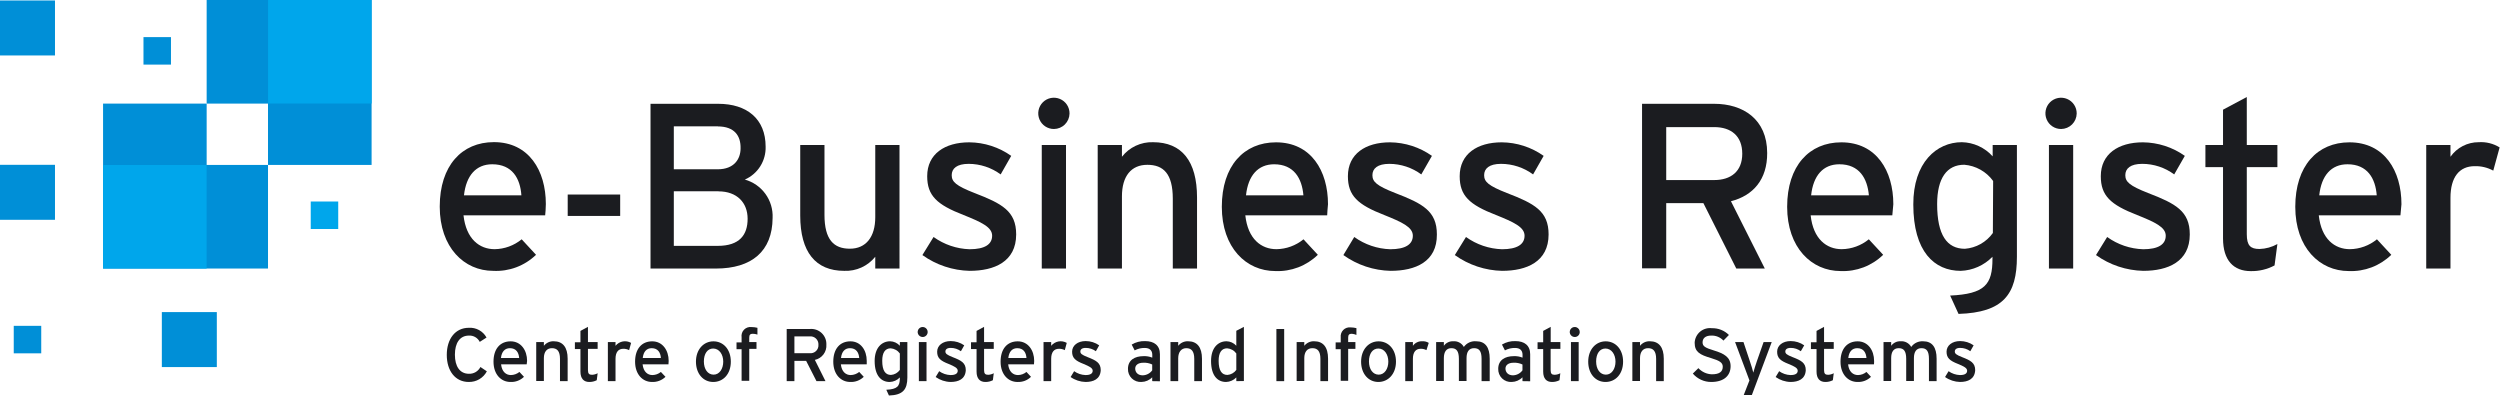 <?xml version="1.0" encoding="UTF-8" standalone="no"?>
<svg
   xmlns:dc="http://purl.org/dc/elements/1.1/"
   xmlns:cc="http://creativecommons.org/ns#"
   xmlns:rdf="http://www.w3.org/1999/02/22-rdf-syntax-ns#"
   xmlns:svg="http://www.w3.org/2000/svg"
   xmlns="http://www.w3.org/2000/svg"
   xmlns:sodipodi="http://sodipodi.sourceforge.net/DTD/sodipodi-0.dtd"
   xmlns:inkscape="http://www.inkscape.org/namespaces/inkscape"
   width="410.798"
   height="65"
   viewBox="0 0 410.798 65"
   version="1.1"
   id="svg1712"
   sodipodi:docname="logo-eng.svg"
   style="fill:none"
   inkscape:version="0.92.4 (5da689c313, 2019-01-14)">
  <sodipodi:namedview
     pagecolor="#ffffff"
     bordercolor="#666666"
     borderopacity="1"
     objecttolerance="10"
     gridtolerance="10"
     guidetolerance="10"
     inkscape:pageopacity="0"
     inkscape:pageshadow="2"
     inkscape:window-width="1920"
     inkscape:window-height="1123"
     id="namedview1714"
     showgrid="false"
     inkscape:zoom="0.95224719"
     inkscape:cx="178"
     inkscape:cy="26.940005"
     inkscape:window-x="1911"
     inkscape:window-y="-9"
     inkscape:window-maximized="1"
     inkscape:current-layer="svg1712"
     fit-margin-top="0"
     fit-margin-left="0"
     fit-margin-right="0"
     fit-margin-bottom="0" />
  <g
     clip-path="url(#clip0)"
     id="g1705"
     transform="scale(1.156)">
    <path
       d="M 52.822,0 H 29.375 v 14.726 h 8.72 v 8.72 h 14.726 z"
       id="path1573"
       inkscape:connector-curvature="0"
       style="fill:#008fd7" />
    <path
       d="M 29.376,14.726 H 14.649 V 38.173 H 38.096 V 23.447 h -8.72 z"
       id="path1575"
       inkscape:connector-curvature="0"
       style="fill:#008fd7" />
    <path
       d="M 29.366,23.456 H 14.649 V 38.173 h 14.717 z"
       id="path1577"
       inkscape:connector-curvature="0"
       style="fill:#00a6eb" />
    <path
       d="M 52.822,0 H 38.105 v 14.717 h 14.717 z"
       id="path1579"
       inkscape:connector-curvature="0"
       style="fill:#00a6eb" />
    <path
       d="M 7.816,0.067 H 0 V 7.883 h 7.816 z"
       id="path1581"
       inkscape:connector-curvature="0"
       style="fill:#008fd7" />
    <path
       d="M 7.816,23.427 H 0 v 7.816 h 7.816 z"
       id="path1583"
       inkscape:connector-curvature="0"
       style="fill:#008fd7" />
    <path
       d="M 5.862,46.316 H 1.954 v 3.908 h 3.908 z"
       id="path1585"
       inkscape:connector-curvature="0"
       style="fill:#008fd7" />
    <path
       d="m 24.303,5.275 h -3.908 v 3.908 h 3.908 z"
       id="path1587"
       inkscape:connector-curvature="0"
       style="fill:#008fd7" />
    <path
       d="m 30.82,44.362 h -7.816 v 7.816 h 7.816 z"
       id="path1589"
       inkscape:connector-curvature="0"
       style="fill:#008fd7" />
    <path
       d="m 48.077,28.644 h -3.908 v 3.908 h 3.908 z"
       id="path1591"
       inkscape:connector-curvature="0"
       style="fill:#00a6eb" />
    <path
       d="M 77.492,30.608 H 65.884 c 0.375,3.378 2.281,4.812 4.418,4.812 1.406,-0.017 2.764,-0.512 3.85,-1.405 l 2.041,2.204 c -0.805,0.778 -1.761,1.381 -2.809,1.774 -1.048,0.393 -2.166,0.565 -3.284,0.507 -4.11,0 -7.594,-3.311 -7.594,-9.134 0,-5.823 3.147,-9.163 7.7,-9.163 4.976,0 7.382,4.052 7.382,8.797 0,0.674 -0.067,1.242 -0.096,1.607 z m -7.527,-7.257 c -2.3,0 -3.706,1.607 -4.014,4.418 h 8.162 C 73.95,25.362 72.814,23.35 69.965,23.35 Z"
       id="path1593"
       inkscape:connector-curvature="0"
       style="fill:#1b1c20" />
    <path
       d="m 80.696,30.694 v -3.042 h 7.459 v 3.042 z"
       id="path1595"
       inkscape:connector-curvature="0"
       style="fill:#1b1c20" />
    <path
       d="M 101.766,38.173 H 92.468 V 14.755 h 9.625 c 4.081,0 6.737,2.146 6.737,6.093 0.03,0.985 -0.236,1.957 -0.762,2.791 -0.526,0.834 -1.29,1.491 -2.193,1.887 1.179,0.328 2.212,1.047 2.929,2.038 0.717,0.992 1.076,2.197 1.018,3.419 -0.029,4.745 -2.984,7.19 -8.056,7.19 z m 0.298,-20.213 h -6.285 v 6.102 h 6.246 c 2.31,0 3.244,-1.444 3.244,-2.974 0.039,-1.781 -0.866,-3.119 -3.244,-3.119 z m 0.067,9.23 h -6.352 v 7.758 h 6.246 c 3.109,0 4.245,-1.569 4.245,-3.85 0,-2.281 -1.501,-3.898 -4.139,-3.898 z"
       id="path1597"
       inkscape:connector-curvature="0"
       style="fill:#1b1c20" />
    <path
       d="m 124.414,38.173 v -1.675 c -0.527,0.655 -1.2,1.178 -1.966,1.526 -0.766,0.348 -1.602,0.511 -2.443,0.476 -4.081,0 -6.256,-2.676 -6.256,-7.864 V 20.607 h 3.446 v 9.933 c 0,3.552 1.338,4.812 3.609,4.812 2.272,0 3.61,-1.646 3.61,-4.485 V 20.607 h 3.445 V 38.173 Z"
       id="path1599"
       inkscape:connector-curvature="0"
       style="fill:#1b1c20" />
    <path
       d="m 137.85,38.5 c -2.42,-0.053 -4.768,-0.834 -6.737,-2.243 l 1.588,-2.57 c 1.496,1.077 3.278,1.683 5.12,1.742 2.176,0 3.206,-0.703 3.206,-1.925 0,-1.222 -1.531,-1.925 -4.072,-2.945 -3.782,-1.463 -5.159,-2.743 -5.159,-5.515 0,-3.147 2.483,-4.813 5.987,-4.813 2.136,0.018 4.215,0.69 5.958,1.925 l -1.502,2.637 c -1.319,-0.972 -2.914,-1.498 -4.552,-1.502 -1.675,0 -2.407,0.664 -2.407,1.607 0,0.943 0.597,1.502 3.244,2.541 3.908,1.502 5.92,2.57 5.92,5.881 0,3.908 -3.148,5.178 -6.594,5.178 z"
       id="path1601"
       inkscape:connector-curvature="0"
       style="fill:#1b1c20" />
    <path
       d="m 149.814,18.336 c -0.441,0.002 -0.873,-0.127 -1.24,-0.371 -0.367,-0.244 -0.654,-0.592 -0.823,-0.999 -0.169,-0.407 -0.213,-0.856 -0.127,-1.288 0.086,-0.432 0.299,-0.829 0.612,-1.141 0.312,-0.311 0.71,-0.522 1.143,-0.607 0.433,-0.084 0.881,-0.038 1.287,0.133 0.407,0.171 0.753,0.459 0.996,0.827 0.242,0.368 0.37,0.8 0.366,1.242 -0.008,0.584 -0.244,1.142 -0.658,1.554 -0.413,0.412 -0.972,0.645 -1.556,0.65 z m -1.733,19.837 V 20.607 h 3.446 v 17.566 z"
       id="path1603"
       inkscape:connector-curvature="0"
       style="fill:#1b1c20" />
    <path
       d="M 166.706,38.173 V 28.24 c 0,-3.552 -1.338,-4.813 -3.619,-4.813 -2.281,0 -3.609,1.598 -3.609,4.485 V 38.173 h -3.446 V 20.607 h 3.446 v 1.675 c 0.521,-0.668 1.193,-1.204 1.961,-1.563 0.768,-0.36 1.609,-0.533 2.456,-0.506 4.081,0 6.257,2.676 6.257,7.864 V 38.173 Z"
       id="path1605"
       inkscape:connector-curvature="0"
       style="fill:#1b1c20" />
    <path
       d="m 188.651,30.608 h -11.636 c 0.365,3.378 2.271,4.812 4.418,4.812 1.405,-0.017 2.764,-0.512 3.85,-1.405 l 2.04,2.204 c -0.798,0.778 -1.747,1.384 -2.788,1.782 -1.041,0.397 -2.153,0.577 -3.266,0.528 -4.12,0 -7.594,-3.311 -7.594,-9.134 0,-5.823 3.147,-9.163 7.7,-9.163 4.986,0 7.392,4.052 7.392,8.797 -0.048,0.645 -0.116,1.213 -0.116,1.579 z m -7.526,-7.257 c -2.31,0 -3.716,1.607 -4.014,4.418 h 8.162 c -0.202,-2.406 -1.338,-4.418 -4.177,-4.418 z"
       id="path1607"
       inkscape:connector-curvature="0"
       style="fill:#1b1c20" />
    <path
       d="m 197.689,38.5 c -2.42,-0.051 -4.769,-0.833 -6.737,-2.243 l 1.549,-2.57 c 1.495,1.079 3.278,1.686 5.121,1.742 2.165,0 3.205,-0.703 3.205,-1.925 0,-1.222 -1.54,-1.925 -4.081,-2.945 -3.773,-1.463 -5.149,-2.743 -5.149,-5.515 0,-3.147 2.473,-4.813 5.986,-4.813 2.136,0.021 4.214,0.693 5.958,1.925 l -1.511,2.637 c -1.316,-0.97 -2.908,-1.496 -4.543,-1.502 -1.675,0 -2.406,0.664 -2.406,1.607 0,0.943 0.597,1.502 3.243,2.541 3.908,1.502 5.92,2.57 5.92,5.881 0.038,3.908 -3.08,5.178 -6.555,5.178 z"
       id="path1609"
       inkscape:connector-curvature="0"
       style="fill:#1b1c20" />
    <path
       d="m 213.532,38.5 c -2.42,-0.053 -4.768,-0.834 -6.738,-2.243 l 1.589,-2.57 c 1.495,1.077 3.278,1.683 5.12,1.742 2.175,0 3.205,-0.703 3.205,-1.925 0,-1.222 -1.53,-1.925 -4.071,-2.945 -3.783,-1.463 -5.15,-2.743 -5.15,-5.515 0,-3.147 2.474,-4.813 5.978,-4.813 2.136,0.018 4.215,0.69 5.958,1.925 l -1.502,2.637 c -1.319,-0.972 -2.914,-1.498 -4.553,-1.502 -1.674,0 -2.406,0.664 -2.406,1.607 0,0.943 0.597,1.502 3.244,2.541 3.908,1.502 5.919,2.57 5.919,5.881 0,3.908 -3.147,5.178 -6.593,5.178 z"
       id="path1611"
       inkscape:connector-curvature="0"
       style="fill:#1b1c20" />
    <path
       d="m 246.045,28.606 4.813,9.567 h -4.052 l -4.678,-9.298 h -5.284 v 9.269 h -3.436 v -23.389 h 10.26 c 4.081,0 7.527,2.175 7.527,6.997 0.019,3.744 -1.973,6.045 -5.15,6.853 z m -2.377,-10.539 h -6.824 v 7.527 h 6.824 c 2.339,0 3.985,-1.203 3.985,-3.744 0,-2.541 -1.608,-3.783 -3.985,-3.783 z"
       id="path1613"
       inkscape:connector-curvature="0"
       style="fill:#1b1c20" />
    <path
       d="m 268.982,30.608 h -11.608 c 0.366,3.378 2.272,4.812 4.418,4.812 1.406,-0.017 2.764,-0.512 3.85,-1.405 l 2.04,2.204 c -0.797,0.778 -1.746,1.384 -2.788,1.782 -1.041,0.397 -2.152,0.577 -3.266,0.528 -4.11,0 -7.594,-3.311 -7.594,-9.134 0,-5.823 3.148,-9.163 7.7,-9.163 4.986,0 7.392,4.052 7.392,8.797 -0.048,0.645 -0.115,1.213 -0.144,1.579 z m -7.527,-7.257 c -2.31,0 -3.715,1.607 -4.014,4.418 h 8.211 c -0.212,-2.406 -1.358,-4.418 -4.197,-4.418 z"
       id="path1615"
       inkscape:connector-curvature="0"
       style="fill:#1b1c20" />
    <path
       d="m 278.395,44.622 -1.193,-2.608 c 4.947,-0.231 6.016,-1.569 6.016,-5.217 v -0.298 c -1.191,1.224 -2.808,1.942 -4.515,2.002 -3.753,0 -6.737,-2.743 -6.737,-9.433 -0.019,-5.968 3.311,-8.855 6.901,-8.855 0.829,0.018 1.645,0.206 2.398,0.552 0.753,0.346 1.428,0.843 1.981,1.46 v -1.617 h 3.446 v 15.891 c 0,5.351 -1.934,7.921 -8.297,8.123 z m 4.919,-18.894 c -0.477,-0.66 -1.092,-1.208 -1.801,-1.607 -0.71,-0.399 -1.498,-0.639 -2.309,-0.703 -2.474,0 -3.85,1.925 -3.85,5.592 0,4.408 1.405,6.353 3.946,6.353 0.786,-0.061 1.55,-0.293 2.236,-0.681 0.687,-0.387 1.281,-0.921 1.739,-1.562 z"
       id="path1617"
       inkscape:connector-curvature="0"
       style="fill:#1b1c20" />
    <path
       d="m 292.978,18.336 c -0.441,0.002 -0.873,-0.127 -1.24,-0.371 -0.368,-0.244 -0.654,-0.592 -0.823,-0.999 -0.169,-0.407 -0.214,-0.856 -0.127,-1.288 0.086,-0.432 0.299,-0.829 0.611,-1.141 0.313,-0.311 0.711,-0.522 1.144,-0.607 0.432,-0.084 0.881,-0.038 1.287,0.133 0.406,0.171 0.753,0.459 0.995,0.827 0.243,0.368 0.37,0.8 0.366,1.242 -0.007,0.584 -0.243,1.142 -0.657,1.554 -0.414,0.412 -0.972,0.645 -1.556,0.65 z m -1.733,19.837 V 20.607 h 3.446 v 17.566 z"
       id="path1619"
       inkscape:connector-curvature="0"
       style="fill:#1b1c20" />
    <path
       d="m 304.672,38.5 c -2.421,-0.053 -4.769,-0.834 -6.738,-2.243 l 1.588,-2.57 c 1.495,1.078 3.278,1.685 5.121,1.742 2.175,0 3.205,-0.703 3.205,-1.925 0,-1.222 -1.54,-1.925 -4.081,-2.945 -3.773,-1.463 -5.15,-2.743 -5.15,-5.515 0,-3.147 2.474,-4.813 5.987,-4.813 2.136,0.02 4.215,0.691 5.958,1.925 l -1.511,2.637 c -1.314,-0.975 -2.907,-1.501 -4.543,-1.502 -1.675,0 -2.406,0.664 -2.406,1.607 0,0.943 0.596,1.502 3.243,2.541 3.908,1.502 5.92,2.57 5.92,5.881 0,3.908 -3.148,5.178 -6.593,5.178 z"
       id="path1621"
       inkscape:connector-curvature="0"
       style="fill:#1b1c20" />
    <path
       d="m 323.315,37.73 c -1.038,0.553 -2.201,0.831 -3.378,0.808 -2.435,0 -3.946,-1.511 -3.946,-4.649 V 23.755 h -2.503 v -3.147 h 2.503 v -5.015 l 3.378,-1.8 v 6.815 h 4.351 v 3.147 h -4.351 v 9.529 c 0,1.646 0.539,2.108 1.81,2.108 0.891,-0.026 1.763,-0.267 2.541,-0.703 z"
       id="path1623"
       inkscape:connector-curvature="0"
       style="fill:#1b1c20" />
    <path
       d="m 341.208,30.608 h -11.607 c 0.365,3.378 2.271,4.812 4.418,4.812 1.405,-0.017 2.763,-0.512 3.85,-1.405 l 2.04,2.204 c -0.798,0.778 -1.747,1.384 -2.788,1.782 -1.041,0.397 -2.153,0.577 -3.266,0.528 -4.12,0 -7.594,-3.311 -7.594,-9.134 0,-5.823 3.147,-9.163 7.7,-9.163 4.986,0 7.392,4.052 7.392,8.797 -0.048,0.645 -0.116,1.213 -0.145,1.579 z m -7.526,-7.257 c -2.31,0 -3.716,1.607 -4.014,4.418 h 8.172 c -0.183,-2.406 -1.319,-4.418 -4.158,-4.418 z"
       id="path1625"
       inkscape:connector-curvature="0"
       style="fill:#1b1c20" />
    <path
       d="m 354.404,24.255 c -0.807,-0.442 -1.717,-0.661 -2.637,-0.635 -2.175,0 -3.446,1.54 -3.446,4.514 v 10.039 h -3.446 V 20.607 h 3.446 v 1.675 c 0.453,-0.643 1.054,-1.168 1.753,-1.528 0.699,-0.36 1.475,-0.546 2.261,-0.541 1.044,-0.069 2.084,0.19 2.974,0.741 z"
       id="path1627"
       inkscape:connector-curvature="0"
       style="fill:#1b1c20" />
    <path
       d="m 66.635,54.295 c -1.925,0 -3.128,-1.579 -3.128,-3.85 0,-2.272 1.213,-3.85 3.128,-3.85 0.509,-0.034 1.017,0.078 1.464,0.324 0.447,0.246 0.814,0.614 1.058,1.062 l -0.963,0.616 c -0.141,-0.284 -0.362,-0.52 -0.636,-0.679 -0.274,-0.159 -0.588,-0.234 -0.904,-0.216 -1.29,0 -1.992,1.049 -1.992,2.714 0,1.665 0.703,2.714 1.992,2.714 0.336,0.013 0.669,-0.071 0.959,-0.242 0.29,-0.171 0.525,-0.421 0.677,-0.721 l 0.914,0.616 c -0.245,0.466 -0.616,0.854 -1.07,1.121 -0.454,0.267 -0.974,0.402 -1.5,0.39 z"
       id="path1629"
       inkscape:connector-curvature="0"
       style="fill:#1b1c20" />
    <path
       d="m 74.864,51.792 h -3.638 c 0.116,1.068 0.722,1.521 1.396,1.521 0.442,-0.009 0.869,-0.165 1.213,-0.443 l 0.645,0.693 c -0.253,0.248 -0.555,0.441 -0.886,0.567 -0.331,0.126 -0.685,0.182 -1.039,0.165 -1.309,0 -2.406,-1.049 -2.406,-2.888 0,-1.838 0.963,-2.888 2.435,-2.888 1.473,0 2.339,1.28 2.339,2.782 -0.029,0.193 -0.048,0.366 -0.058,0.491 z m -2.387,-2.3 c -0.722,0 -1.174,0.51 -1.27,1.396 h 2.589 C 73.738,50.127 73.382,49.492 72.477,49.492 Z"
       id="path1631"
       inkscape:connector-curvature="0"
       style="fill:#1b1c20" />
    <path
       d="m 79.599,54.179 v -3.167 c 0,-1.117 -0.423,-1.521 -1.145,-1.521 -0.722,0 -1.145,0.52 -1.145,1.415 v 3.253 h -1.088 v -5.535 h 1.088 v 0.529 c 0.166,-0.209 0.379,-0.377 0.621,-0.489 0.242,-0.112 0.508,-0.166 0.775,-0.156 1.29,0 1.983,0.847 1.983,2.483 v 3.186 z"
       id="path1633"
       inkscape:connector-curvature="0"
       style="fill:#1b1c20" />
    <path
       d="m 84.826,54.045 c -0.33,0.171 -0.697,0.257 -1.068,0.25 -0.77,0 -1.251,-0.472 -1.251,-1.473 v -3.205 h -0.789 v -0.963 h 0.789 v -1.617 l 1.068,-0.578 v 2.166 h 1.376 v 0.963 h -1.376 v 3.022 c 0,0.51 0.173,0.664 0.578,0.664 0.28,-0.009 0.554,-0.085 0.799,-0.221 z"
       id="path1635"
       inkscape:connector-curvature="0"
       style="fill:#1b1c20" />
    <path
       d="m 89.427,49.771 c -0.258,-0.135 -0.546,-0.202 -0.837,-0.193 -0.693,0 -1.097,0.481 -1.097,1.425 v 3.176 h -1.088 v -5.554 h 1.088 v 0.529 c 0.259,-0.321 0.625,-0.54 1.03,-0.616 0.406,-0.076 0.826,-0.004 1.183,0.202 z"
       id="path1637"
       inkscape:connector-curvature="0"
       style="fill:#1b1c20" />
    <path
       d="m 95.019,51.792 h -3.677 c 0.116,1.068 0.722,1.521 1.396,1.521 0.44,-0.006 0.864,-0.162 1.203,-0.443 l 0.654,0.693 c -0.254,0.247 -0.555,0.44 -0.887,0.565 -0.331,0.126 -0.684,0.182 -1.038,0.166 -1.299,0 -2.397,-1.049 -2.397,-2.888 0,-1.838 0.963,-2.888 2.435,-2.888 1.473,0 2.339,1.28 2.339,2.782 0,0.193 -0.019,0.366 -0.029,0.491 z m -2.387,-2.3 c -0.732,0 -1.174,0.51 -1.27,1.396 h 2.579 C 93.892,50.127 93.527,49.492 92.632,49.492 Z"
       id="path1639"
       inkscape:connector-curvature="0"
       style="fill:#1b1c20" />
    <path
       d="m 101.381,54.295 c -1.406,0 -2.455,-1.155 -2.455,-2.888 0,-1.732 1.088,-2.888 2.484,-2.888 1.395,0 2.473,1.126 2.473,2.888 0,1.761 -1.078,2.888 -2.502,2.888 z m 0,-4.755 c -0.818,0 -1.329,0.732 -1.329,1.838 0,1.107 0.559,1.877 1.386,1.877 0.828,0 1.367,-0.828 1.367,-1.848 0,-1.02 -0.558,-1.867 -1.444,-1.867 z"
       id="path1641"
       inkscape:connector-curvature="0"
       style="fill:#1b1c20" />
    <path
       d="m 107.012,47.442 c -0.366,0 -0.511,0.144 -0.511,0.549 v 0.635 h 1.03 v 0.963 h -1.03 v 4.543 h -1.087 v -4.495 h -0.722 V 48.674 h 0.722 v -0.732 c -0.03,-0.195 -0.015,-0.395 0.046,-0.583 0.06,-0.188 0.164,-0.359 0.302,-0.5 0.138,-0.141 0.308,-0.248 0.494,-0.312 0.187,-0.064 0.386,-0.084 0.582,-0.058 0.279,0.003 0.557,0.039 0.828,0.106 v 0.963 c -0.211,-0.072 -0.432,-0.111 -0.654,-0.116 z"
       id="path1643"
       inkscape:connector-curvature="0"
       style="fill:#1b1c20" />
    <path
       d="m 115.828,51.157 1.511,3.022 h -1.28 l -1.472,-2.888 h -1.666 v 2.888 h -1.097 v -7.411 h 3.253 c 0.308,-0.035 0.619,-0.003 0.912,0.093 0.294,0.097 0.564,0.255 0.79,0.465 0.227,0.21 0.405,0.467 0.524,0.753 0.118,0.286 0.173,0.593 0.161,0.902 0.037,0.499 -0.109,0.995 -0.41,1.395 -0.301,0.4 -0.736,0.677 -1.226,0.781 z m -0.751,-3.34 h -2.156 v 2.387 h 2.156 c 0.165,0.02 0.332,0.004 0.49,-0.048 0.157,-0.052 0.301,-0.138 0.422,-0.252 0.12,-0.114 0.214,-0.253 0.275,-0.408 0.06,-0.154 0.086,-0.32 0.074,-0.486 0.01,-0.165 -0.017,-0.33 -0.078,-0.484 -0.061,-0.154 -0.155,-0.292 -0.275,-0.406 -0.12,-0.114 -0.263,-0.2 -0.42,-0.252 -0.157,-0.052 -0.323,-0.07 -0.488,-0.052 z"
       id="path1645"
       inkscape:connector-curvature="0"
       style="fill:#1b1c20" />
    <path
       d="m 123.201,51.792 h -3.677 c 0.116,1.068 0.722,1.521 1.396,1.521 0.442,-0.009 0.869,-0.165 1.213,-0.443 l 0.645,0.693 c -0.254,0.248 -0.555,0.441 -0.886,0.567 -0.332,0.126 -0.685,0.182 -1.039,0.165 -1.309,0 -2.407,-1.049 -2.407,-2.888 0,-1.838 0.963,-2.888 2.435,-2.888 1.473,0 2.32,1.27 2.32,2.772 0,0.202 0,0.375 0,0.5 z m -2.387,-2.3 c -0.731,0 -1.174,0.51 -1.27,1.396 h 2.589 c -0.058,-0.76 -0.414,-1.396 -1.319,-1.396 z"
       id="path1647"
       inkscape:connector-curvature="0"
       style="fill:#1b1c20" />
    <path
       d="m 126.358,56.22 -0.375,-0.818 c 1.569,-0.077 1.925,-0.5 1.925,-1.655 v -0.096 c -0.378,0.397 -0.897,0.628 -1.444,0.645 -1.184,0 -2.137,-0.866 -2.137,-2.984 0,-1.925 1.049,-2.801 2.195,-2.801 0.262,0.006 0.52,0.065 0.758,0.174 0.239,0.109 0.452,0.266 0.628,0.461 v -0.52 h 1.068 v 5.024 c 0,1.694 -0.606,2.512 -2.618,2.57 z m 1.55,-5.977 c -0.151,-0.209 -0.345,-0.382 -0.57,-0.508 -0.224,-0.126 -0.473,-0.203 -0.73,-0.223 -0.779,0 -1.203,0.597 -1.203,1.771 0,1.396 0.443,2.012 1.242,2.012 0.249,-0.019 0.491,-0.093 0.709,-0.216 0.218,-0.123 0.406,-0.292 0.552,-0.496 z"
       id="path1649"
       inkscape:connector-curvature="0"
       style="fill:#1b1c20" />
    <path
       d="m 131.161,47.904 c -0.14,0.002 -0.278,-0.038 -0.395,-0.114 -0.118,-0.076 -0.211,-0.185 -0.267,-0.313 -0.056,-0.128 -0.073,-0.27 -0.049,-0.408 0.024,-0.138 0.088,-0.266 0.185,-0.367 0.096,-0.102 0.22,-0.173 0.357,-0.204 0.136,-0.032 0.279,-0.022 0.41,0.027 0.131,0.049 0.245,0.136 0.327,0.249 0.082,0.114 0.129,0.249 0.134,0.389 0.004,0.095 -0.011,0.19 -0.044,0.279 -0.034,0.089 -0.085,0.171 -0.15,0.24 -0.066,0.069 -0.145,0.124 -0.232,0.163 -0.087,0.038 -0.181,0.058 -0.276,0.06 z m -0.549,6.276 v -5.554 h 1.088 v 5.554 z"
       id="path1651"
       inkscape:connector-curvature="0"
       style="fill:#1b1c20" />
    <path
       d="m 135.126,54.295 c -0.763,-0.018 -1.503,-0.263 -2.127,-0.703 l 0.501,-0.828 c 0.472,0.339 1.035,0.53 1.617,0.549 0.693,0 1.02,-0.221 1.02,-0.616 0,-0.395 -0.491,-0.626 -1.29,-0.963 -1.203,-0.462 -1.636,-0.866 -1.636,-1.742 0,-0.876 0.789,-1.511 1.925,-1.511 0.689,-0.001 1.361,0.21 1.925,0.606 l -0.472,0.837 c -0.419,-0.306 -0.924,-0.472 -1.444,-0.472 -0.529,0 -0.76,0.212 -0.76,0.51 0,0.298 0.193,0.472 1.02,0.799 1.242,0.481 1.877,0.818 1.877,1.867 -0.067,1.27 -1.059,1.665 -2.156,1.665 z"
       id="path1653"
       inkscape:connector-curvature="0"
       style="fill:#1b1c20" />
    <path
       d="m 141.132,54.045 c -0.33,0.171 -0.697,0.257 -1.068,0.25 -0.77,0 -1.251,-0.472 -1.251,-1.473 v -3.205 h -0.79 v -0.963 h 0.79 v -1.617 l 1.068,-0.578 v 2.166 h 1.376 v 0.963 h -1.376 v 3.022 c 0,0.51 0.173,0.664 0.578,0.664 0.28,-0.009 0.554,-0.085 0.798,-0.221 z"
       id="path1655"
       inkscape:connector-curvature="0"
       style="fill:#1b1c20" />
    <path
       d="m 146.975,51.792 h -3.668 c 0.116,1.068 0.713,1.521 1.396,1.521 0.44,-0.006 0.865,-0.162 1.203,-0.443 l 0.645,0.693 c -0.252,0.249 -0.554,0.443 -0.885,0.569 -0.332,0.126 -0.686,0.181 -1.04,0.163 -1.299,0 -2.397,-1.049 -2.397,-2.888 0,-1.838 0.963,-2.888 2.436,-2.888 1.472,0 2.339,1.28 2.339,2.782 0.002,0.164 -0.008,0.328 -0.029,0.491 z m -2.378,-2.3 c -0.731,0 -1.174,0.51 -1.27,1.396 h 2.579 c -0.048,-0.76 -0.414,-1.396 -1.309,-1.396 z"
       id="path1657"
       inkscape:connector-curvature="0"
       style="fill:#1b1c20" />
    <path
       d="m 151.354,49.771 c -0.257,-0.135 -0.546,-0.202 -0.837,-0.193 -0.693,0 -1.097,0.481 -1.097,1.425 v 3.176 h -1.088 v -5.554 h 1.088 v 0.529 c 0.259,-0.321 0.624,-0.54 1.03,-0.616 0.406,-0.076 0.826,-0.004 1.183,0.202 z"
       id="path1659"
       inkscape:connector-curvature="0"
       style="fill:#1b1c20" />
    <path
       d="m 154.319,54.295 c -0.766,-0.016 -1.51,-0.261 -2.137,-0.703 l 0.501,-0.828 c 0.473,0.338 1.035,0.528 1.617,0.549 0.693,0 1.02,-0.221 1.02,-0.616 0,-0.395 -0.491,-0.626 -1.29,-0.963 -1.193,-0.462 -1.636,-0.866 -1.636,-1.742 0,-0.876 0.789,-1.511 1.925,-1.511 0.689,-0.001 1.361,0.21 1.925,0.606 l -0.472,0.837 c -0.419,-0.306 -0.924,-0.472 -1.443,-0.472 -0.53,0 -0.761,0.212 -0.761,0.51 0,0.298 0.193,0.472 1.03,0.799 1.232,0.481 1.867,0.818 1.867,1.867 -0.067,1.27 -1.058,1.665 -2.146,1.665 z"
       id="path1661"
       inkscape:connector-curvature="0"
       style="fill:#1b1c20" />
    <path
       d="m 163.78,54.179 v -0.549 c -0.399,0.414 -0.946,0.652 -1.521,0.664 -0.252,0.018 -0.505,-0.018 -0.743,-0.105 -0.238,-0.087 -0.455,-0.223 -0.636,-0.399 -0.182,-0.176 -0.324,-0.389 -0.418,-0.624 -0.094,-0.235 -0.138,-0.487 -0.128,-0.74 0,-1.242 0.963,-1.8 2.214,-1.8 0.424,-0.019 0.848,0.053 1.242,0.212 v -0.414 c 0,-0.606 -0.376,-0.963 -1.049,-0.963 -0.507,-0.014 -1.008,0.105 -1.454,0.346 l -0.423,-0.828 c 0.58,-0.348 1.249,-0.519 1.925,-0.491 1.241,0 2.088,0.597 2.088,1.858 v 3.85 z m 0,-2.368 c -0.396,-0.187 -0.833,-0.273 -1.27,-0.25 -0.703,0 -1.146,0.318 -1.146,0.828 0,0.51 0.347,0.963 1.069,0.963 0.264,-0.007 0.523,-0.075 0.757,-0.199 0.233,-0.123 0.435,-0.299 0.59,-0.513 z"
       id="path1663"
       inkscape:connector-curvature="0"
       style="fill:#1b1c20" />
    <path
       d="m 169.757,54.179 v -3.167 c 0,-1.117 -0.423,-1.521 -1.135,-1.521 -0.713,0 -1.146,0.558 -1.146,1.434 v 3.253 h -1.097 v -5.554 h 1.097 v 0.529 c 0.165,-0.21 0.378,-0.378 0.621,-0.49 0.242,-0.112 0.508,-0.165 0.775,-0.155 1.29,0 1.983,0.847 1.983,2.483 v 3.186 z"
       id="path1665"
       inkscape:connector-curvature="0"
       style="fill:#1b1c20" />
    <path
       d="m 175.735,54.179 v -0.529 c -0.381,0.397 -0.903,0.629 -1.454,0.645 -1.193,0 -2.136,-0.866 -2.136,-2.984 0,-1.925 1.039,-2.801 2.194,-2.801 0.264,0.005 0.524,0.063 0.764,0.173 0.24,0.109 0.455,0.267 0.632,0.463 v -2.127 l 1.078,-0.558 v 7.7 z m 0,-3.937 c -0.151,-0.209 -0.345,-0.382 -0.57,-0.508 -0.224,-0.126 -0.473,-0.202 -0.73,-0.223 -0.789,0 -1.212,0.597 -1.212,1.771 0,1.396 0.442,2.012 1.251,2.012 0.249,-0.021 0.491,-0.095 0.708,-0.218 0.218,-0.123 0.406,-0.291 0.553,-0.494 z"
       id="path1667"
       inkscape:connector-curvature="0"
       style="fill:#1b1c20" />
    <path
       d="m 181.433,54.179 v -7.411 h 1.106 v 7.411 z"
       id="path1669"
       inkscape:connector-curvature="0"
       style="fill:#1b1c20" />
    <path
       d="m 187.689,54.179 v -3.167 c 0,-1.117 -0.424,-1.521 -1.145,-1.521 -0.722,0 -1.146,0.52 -1.146,1.415 v 3.253 h -1.087 v -5.535 h 1.087 v 0.529 c 0.166,-0.209 0.379,-0.377 0.621,-0.489 0.243,-0.112 0.508,-0.166 0.775,-0.156 1.299,0 1.983,0.847 1.983,2.483 v 3.186 z"
       id="path1671"
       inkscape:connector-curvature="0"
       style="fill:#1b1c20" />
    <path
       d="m 192.145,47.442 c -0.356,0 -0.51,0.144 -0.51,0.549 v 0.635 h 1.03 v 0.963 h -1.03 v 4.543 h -1.059 v -4.495 h -0.722 V 48.674 h 0.722 v -0.732 c -0.021,-0.19 0,-0.382 0.064,-0.562 0.063,-0.18 0.165,-0.344 0.3,-0.479 0.135,-0.135 0.299,-0.238 0.479,-0.301 0.181,-0.063 0.373,-0.085 0.563,-0.063 0.279,0.003 0.557,0.039 0.827,0.106 v 0.963 c -0.211,-0.09 -0.435,-0.145 -0.664,-0.164 z"
       id="path1673"
       inkscape:connector-curvature="0"
       style="fill:#1b1c20" />
    <path
       d="m 195.928,54.295 c -1.405,0 -2.454,-1.155 -2.454,-2.888 0,-1.732 1.087,-2.888 2.483,-2.888 1.396,0 2.474,1.126 2.474,2.888 0,1.761 -1.117,2.888 -2.503,2.888 z m 0,-4.755 c -0.828,0 -1.338,0.732 -1.338,1.838 0,1.107 0.558,1.877 1.386,1.877 0.828,0 1.367,-0.828 1.367,-1.848 0,-1.02 -0.549,-1.867 -1.425,-1.867 z"
       id="path1675"
       inkscape:connector-curvature="0"
       style="fill:#1b1c20" />
    <path
       d="m 202.762,49.771 c -0.257,-0.138 -0.546,-0.204 -0.838,-0.193 -0.683,0 -1.087,0.481 -1.087,1.425 v 3.176 h -1.088 v -5.554 h 1.088 v 0.529 c 0.145,-0.206 0.338,-0.372 0.563,-0.485 0.225,-0.113 0.475,-0.168 0.726,-0.16 0.338,-0.029 0.675,0.052 0.963,0.231 z"
       id="path1677"
       inkscape:connector-curvature="0"
       style="fill:#1b1c20" />
    <path
       d="m 210.597,54.179 v -3.167 c 0,-1.117 -0.347,-1.521 -1.069,-1.521 -0.722,0 -1.068,0.52 -1.068,1.415 v 3.253 h -1.088 v -3.147 c 0,-1.117 -0.356,-1.521 -1.068,-1.521 -0.712,0 -1.069,0.52 -1.069,1.415 v 3.253 h -1.097 v -5.534 h 1.097 v 0.529 c 0.149,-0.209 0.348,-0.377 0.578,-0.49 0.23,-0.113 0.485,-0.166 0.741,-0.155 0.305,-0.028 0.611,0.033 0.881,0.177 0.271,0.144 0.493,0.363 0.64,0.632 0.195,-0.277 0.46,-0.498 0.767,-0.639 0.308,-0.142 0.647,-0.2 0.985,-0.169 1.289,0 1.925,0.847 1.925,2.483 v 3.186 z"
       id="path1679"
       inkscape:connector-curvature="0"
       style="fill:#1b1c20" />
    <path
       d="m 216.41,54.179 v -0.549 c -0.399,0.414 -0.946,0.652 -1.521,0.664 -0.252,0.018 -0.505,-0.018 -0.743,-0.105 -0.238,-0.087 -0.455,-0.223 -0.636,-0.399 -0.182,-0.176 -0.325,-0.389 -0.418,-0.624 -0.094,-0.235 -0.138,-0.487 -0.128,-0.74 0,-1.242 0.963,-1.8 2.214,-1.8 0.424,-0.019 0.848,0.053 1.242,0.212 v -0.414 c 0,-0.606 -0.366,-0.963 -1.049,-0.963 -0.507,-0.014 -1.008,0.105 -1.454,0.346 l -0.423,-0.828 c 0.58,-0.348 1.249,-0.519 1.925,-0.491 1.241,0 2.088,0.597 2.088,1.858 v 3.85 z m 0,-2.368 c -0.396,-0.187 -0.833,-0.273 -1.27,-0.25 -0.703,0 -1.146,0.318 -1.146,0.828 0,0.51 0.356,0.963 1.069,0.963 0.264,-0.007 0.523,-0.075 0.756,-0.199 0.234,-0.123 0.436,-0.299 0.591,-0.513 z"
       id="path1681"
       inkscape:connector-curvature="0"
       style="fill:#1b1c20" />
    <path
       d="m 221.675,54.045 c -0.331,0.169 -0.697,0.255 -1.069,0.25 -0.779,0 -1.251,-0.472 -1.251,-1.473 v -3.205 h -0.799 v -0.963 h 0.799 v -1.617 l 1.068,-0.578 v 2.166 h 1.377 v 0.963 h -1.386 v 3.022 c 0,0.51 0.173,0.664 0.568,0.664 0.283,-0.008 0.56,-0.084 0.808,-0.221 z"
       id="path1683"
       inkscape:connector-curvature="0"
       style="fill:#1b1c20" />
    <path
       d="m 223.85,47.904 c -0.141,0.002 -0.28,-0.038 -0.399,-0.116 -0.119,-0.077 -0.211,-0.189 -0.267,-0.319 -0.055,-0.131 -0.07,-0.275 -0.042,-0.414 0.027,-0.139 0.095,-0.267 0.195,-0.367 0.1,-0.1 0.228,-0.168 0.367,-0.195 0.139,-0.027 0.283,-0.012 0.414,0.043 0.13,0.055 0.241,0.148 0.319,0.266 0.077,0.119 0.118,0.258 0.116,0.399 0,0.186 -0.074,0.365 -0.206,0.497 -0.132,0.132 -0.31,0.206 -0.497,0.206 z m -0.548,6.276 v -5.554 h 1.097 v 5.554 z"
       id="path1685"
       inkscape:connector-curvature="0"
       style="fill:#1b1c20" />
    <path
       d="m 228.21,54.295 c -1.405,0 -2.454,-1.155 -2.454,-2.888 0,-1.732 1.087,-2.888 2.483,-2.888 1.396,0 2.474,1.126 2.474,2.888 0,1.761 -1.078,2.888 -2.503,2.888 z m 0,-4.755 c -0.818,0 -1.328,0.732 -1.328,1.838 0,1.107 0.558,1.877 1.386,1.877 0.828,0 1.367,-0.828 1.367,-1.848 0,-1.02 -0.559,-1.867 -1.444,-1.867 z"
       id="path1687"
       inkscape:connector-curvature="0"
       style="fill:#1b1c20" />
    <path
       d="m 235.41,54.179 v -3.167 c 0,-1.117 -0.424,-1.521 -1.146,-1.521 -0.722,0 -1.145,0.52 -1.145,1.415 v 3.253 h -1.088 v -5.535 h 1.088 v 0.529 c 0.166,-0.209 0.378,-0.377 0.621,-0.489 0.242,-0.112 0.508,-0.166 0.775,-0.156 1.289,0 1.982,0.847 1.982,2.483 v 3.186 z"
       id="path1689"
       inkscape:connector-curvature="0"
       style="fill:#1b1c20" />
    <path
       d="m 243.244,54.295 c -0.496,0.003 -0.988,-0.102 -1.44,-0.308 -0.452,-0.206 -0.854,-0.508 -1.178,-0.886 l 0.79,-0.77 c 0.246,0.267 0.543,0.482 0.874,0.632 0.33,0.15 0.688,0.233 1.051,0.243 1.039,0 1.54,-0.356 1.54,-1.078 0,-0.578 -0.433,-0.857 -1.675,-1.232 -1.569,-0.462 -2.32,-0.857 -2.32,-2.175 0.013,-0.301 0.087,-0.596 0.219,-0.866 0.133,-0.271 0.32,-0.511 0.549,-0.705 0.23,-0.195 0.498,-0.339 0.787,-0.425 0.288,-0.086 0.591,-0.111 0.89,-0.073 0.449,-0.012 0.895,0.067 1.312,0.232 0.417,0.165 0.796,0.414 1.114,0.73 l -0.78,0.799 c -0.221,-0.236 -0.49,-0.422 -0.789,-0.545 -0.299,-0.123 -0.621,-0.18 -0.944,-0.167 -0.866,0 -1.232,0.423 -1.232,0.963 0,0.539 0.337,0.77 1.617,1.155 1.463,0.443 2.368,0.963 2.368,2.233 0,1.27 -0.866,2.243 -2.753,2.243 z"
       id="path1691"
       inkscape:connector-curvature="0"
       style="fill:#1b1c20" />
    <path
       d="m 249.02,56.143 h -1.155 l 0.808,-2.069 -2.04,-5.448 h 1.193 l 0.905,2.714 c 0.173,0.491 0.424,1.319 0.491,1.627 0.096,-0.327 0.327,-1.126 0.5,-1.598 l 0.963,-2.743 h 1.155 z"
       id="path1693"
       inkscape:connector-curvature="0"
       style="fill:#1b1c20" />
    <path
       d="m 254.525,54.295 c -0.763,-0.018 -1.503,-0.263 -2.127,-0.703 l 0.5,-0.828 c 0.473,0.339 1.036,0.53 1.617,0.549 0.693,0 1.021,-0.221 1.021,-0.616 0,-0.395 -0.491,-0.626 -1.3,-0.963 -1.193,-0.462 -1.626,-0.866 -1.626,-1.742 0,-0.876 0.779,-1.511 1.925,-1.511 0.689,-0.001 1.361,0.21 1.925,0.606 l -0.482,0.837 c -0.414,-0.308 -0.917,-0.473 -1.434,-0.472 -0.529,0 -0.77,0.212 -0.77,0.51 0,0.298 0.193,0.472 1.03,0.799 1.242,0.481 1.877,0.818 1.877,1.867 -0.067,1.27 -1.068,1.665 -2.156,1.665 z"
       id="path1695"
       inkscape:connector-curvature="0"
       style="fill:#1b1c20" />
    <path
       d="m 260.531,54.045 c -0.33,0.169 -0.697,0.255 -1.068,0.25 -0.78,0 -1.252,-0.472 -1.252,-1.473 v -3.205 h -0.798 v -0.963 h 0.798 v -1.617 l 1.069,-0.578 v 2.166 h 1.376 v 0.963 h -1.376 v 3.022 c 0,0.51 0.173,0.664 0.568,0.664 0.283,-0.008 0.56,-0.084 0.808,-0.221 z"
       id="path1697"
       inkscape:connector-curvature="0"
       style="fill:#1b1c20" />
    <path
       d="m 266.374,51.792 h -3.677 c 0.116,1.068 0.722,1.521 1.405,1.521 0.44,-0.006 0.865,-0.162 1.204,-0.443 l 0.644,0.693 c -0.253,0.248 -0.554,0.441 -0.886,0.567 -0.331,0.126 -0.685,0.182 -1.039,0.165 -1.299,0 -2.406,-1.049 -2.406,-2.888 0,-1.838 0.963,-2.888 2.435,-2.888 1.473,0 2.339,1.28 2.339,2.782 0.01,0.193 -0.009,0.366 -0.019,0.491 z m -2.377,-2.3 c -0.732,0 -1.184,0.51 -1.271,1.396 h 2.58 c -0.058,-0.76 -0.414,-1.396 -1.309,-1.396 z"
       id="path1699"
       inkscape:connector-curvature="0"
       style="fill:#1b1c20" />
    <path
       d="m 274.189,54.179 v -3.167 c 0,-1.117 -0.346,-1.521 -1.068,-1.521 -0.722,0 -1.068,0.52 -1.068,1.415 v 3.253 h -1.098 v -3.147 c 0,-1.117 -0.346,-1.521 -1.068,-1.521 -0.722,0 -1.068,0.52 -1.068,1.415 v 3.253 h -1.088 v -5.534 h 1.088 v 0.529 c 0.15,-0.209 0.351,-0.377 0.583,-0.49 0.231,-0.113 0.487,-0.166 0.745,-0.155 0.304,-0.027 0.61,0.035 0.88,0.179 0.27,0.143 0.493,0.362 0.641,0.63 0.189,-0.267 0.442,-0.481 0.737,-0.622 0.295,-0.141 0.621,-0.205 0.947,-0.186 1.29,0 1.925,0.847 1.925,2.483 v 3.186 z"
       id="path1701"
       inkscape:connector-curvature="0"
       style="fill:#1b1c20" />
    <path
       d="m 278.617,54.295 c -0.767,-0.016 -1.511,-0.261 -2.137,-0.703 l 0.5,-0.828 c 0.474,0.338 1.036,0.528 1.617,0.549 0.693,0 1.021,-0.221 1.021,-0.616 0,-0.395 -0.482,-0.626 -1.29,-0.963 -1.194,-0.462 -1.636,-0.866 -1.636,-1.742 0,-0.876 0.789,-1.511 1.925,-1.511 0.689,-0.001 1.361,0.21 1.925,0.606 l -0.472,0.837 c -0.419,-0.306 -0.925,-0.472 -1.444,-0.472 -0.529,0 -0.76,0.212 -0.76,0.51 0,0.298 0.192,0.472 1.03,0.799 1.232,0.481 1.867,0.818 1.867,1.867 -0.067,1.27 -1.059,1.665 -2.146,1.665 z"
       id="path1703"
       inkscape:connector-curvature="0"
       style="fill:#1b1c20" />
  </g>
  <defs
     id="defs1710">
    <clipPath
       id="clip0">
      <rect
         width="355.309"
         height="56.22"
         id="rect1707"
         x="0"
         y="0"
         style="fill:#ffffff" />
    </clipPath>
  </defs>
</svg>
